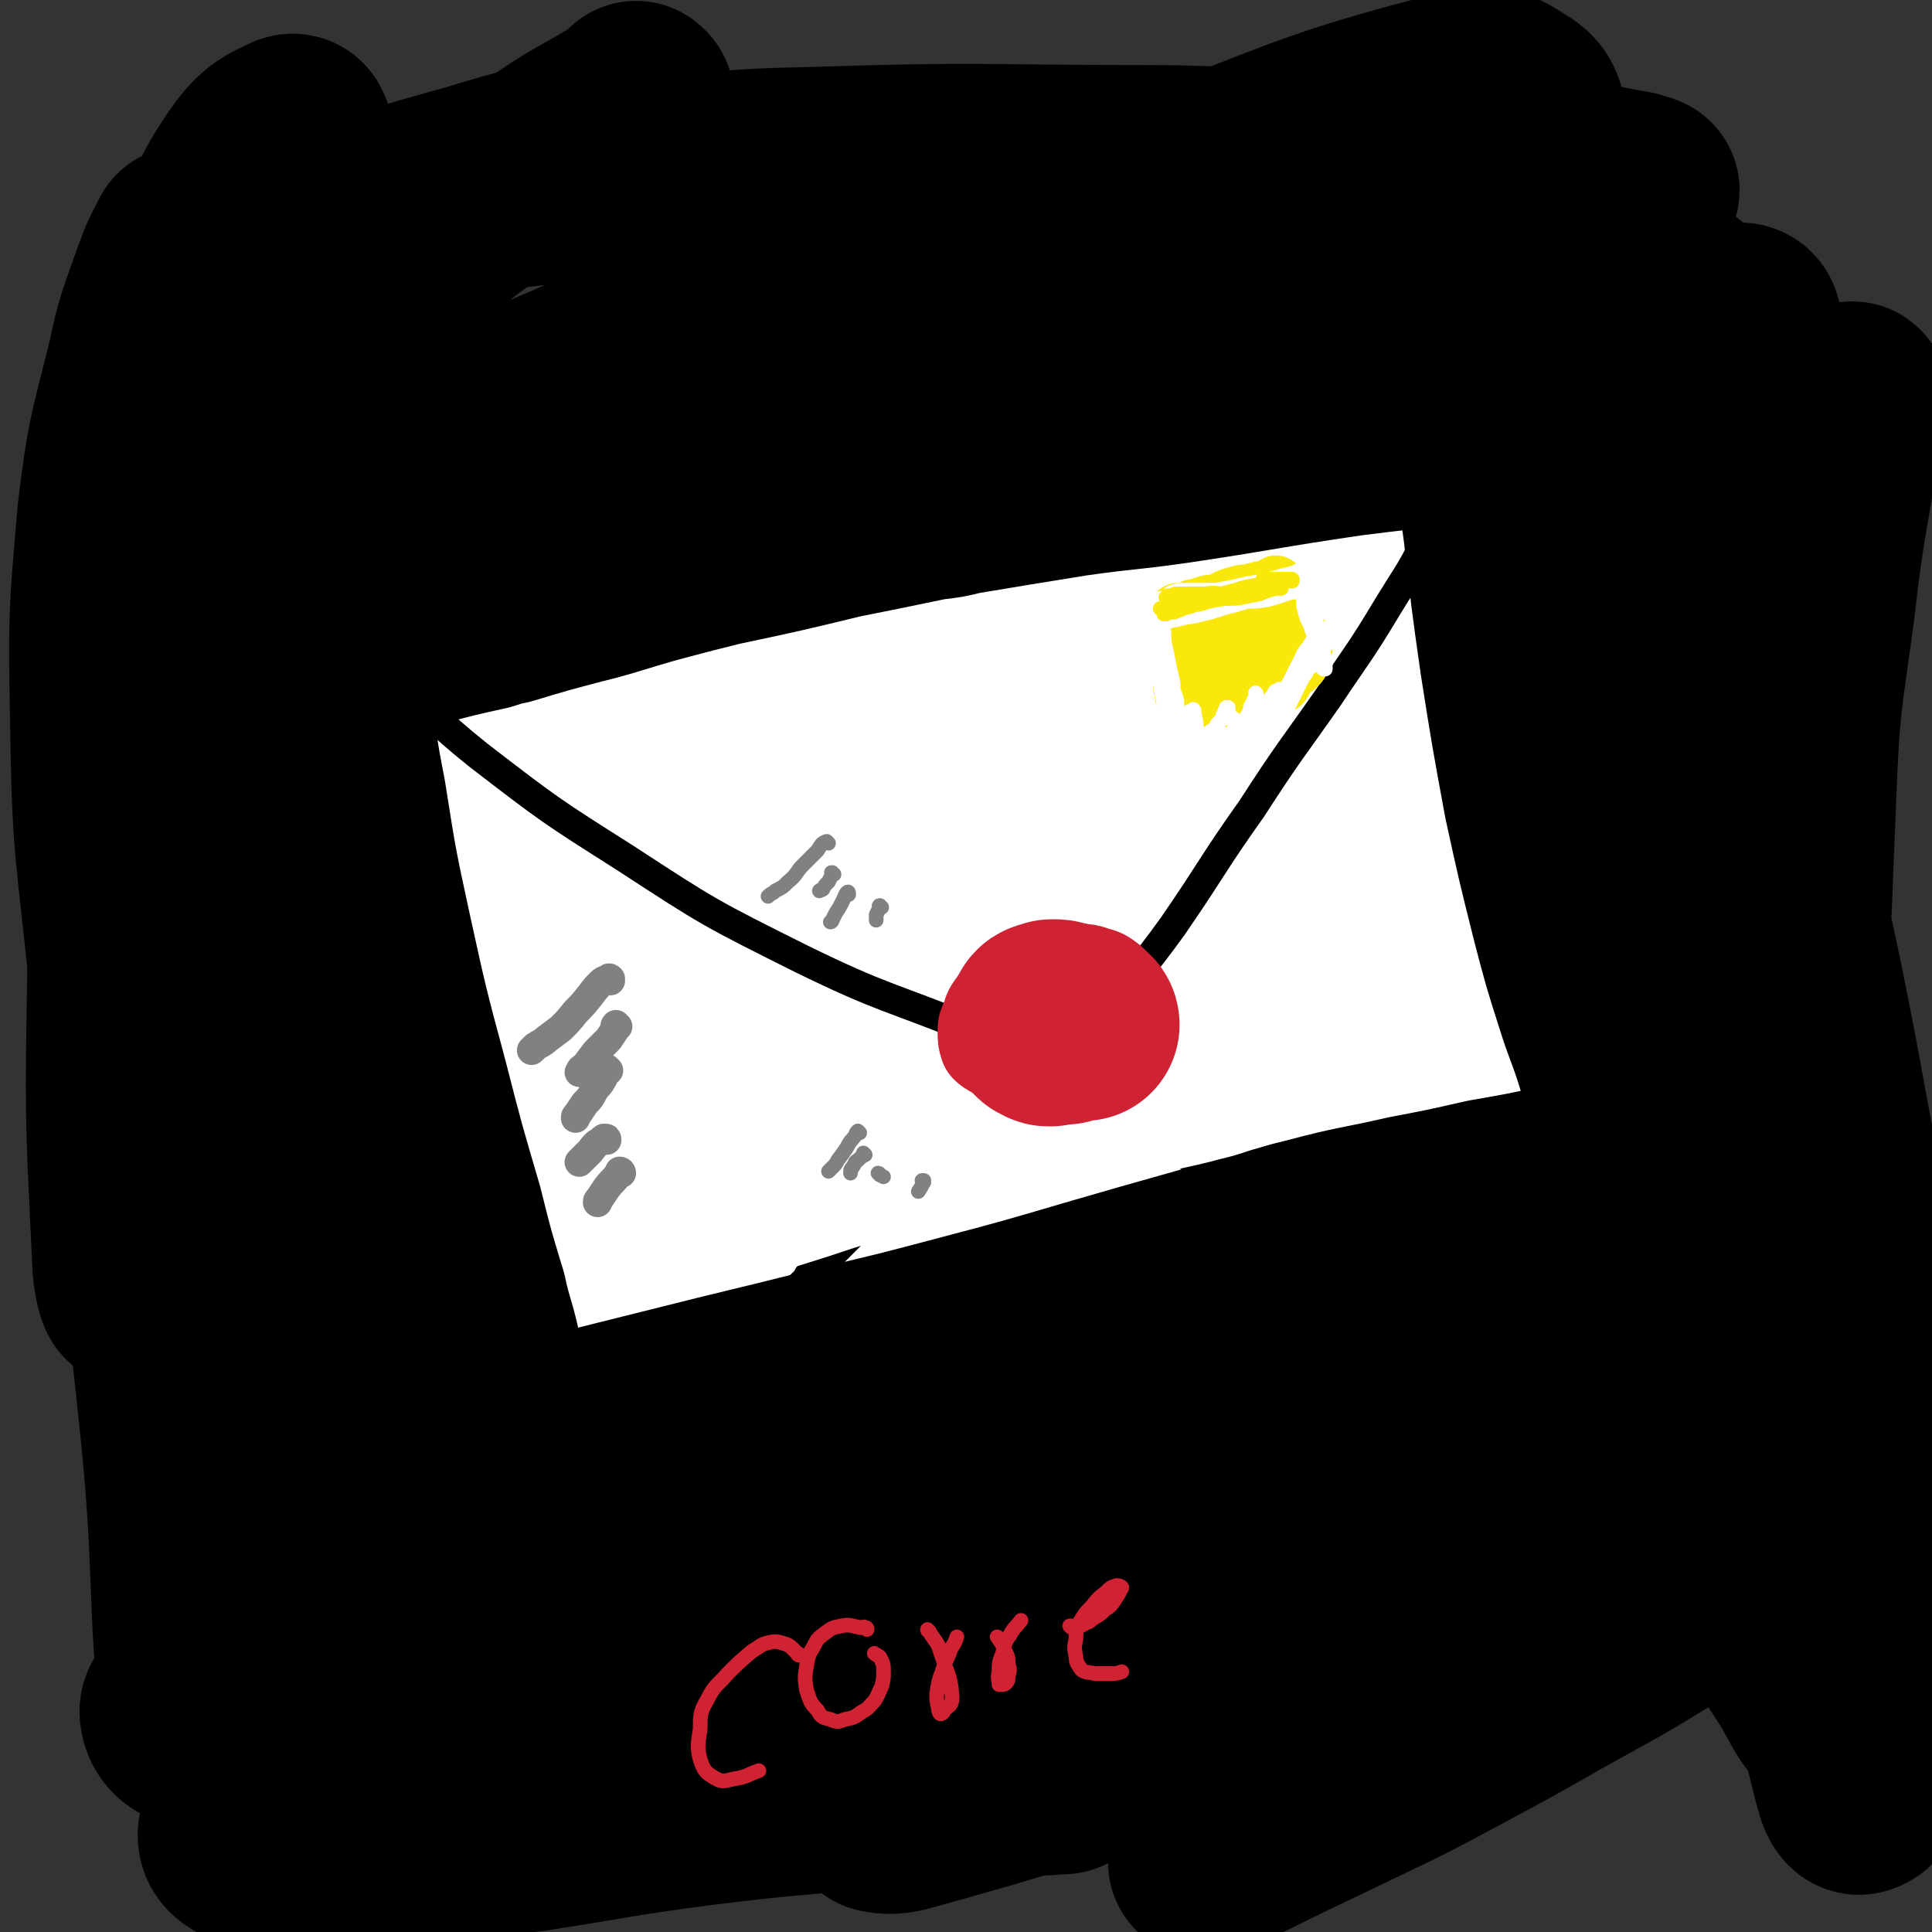 <svg viewBox='0 0 1054 1054' version='1.1' xmlns='http://www.w3.org/2000/svg' xmlns:xlink='http://www.w3.org/1999/xlink'><rect x="0" y="0" width="1054" height="1054" fill="#333333" stroke="none"/><g fill='none' stroke='rgb(0,0,0)' stroke-width='105' stroke-linecap='round' stroke-linejoin='round'><path d='M395,176c0,0 -1,-1 -1,-1 -14,4 -15,5 -29,10 -22,8 -22,8 -43,17 -25,11 -25,10 -49,23 -25,13 -25,13 -49,28 -26,15 -25,16 -50,32 -23,15 -22,16 -44,31 -13,9 -15,9 -25,17 -1,1 2,1 3,1 15,-6 16,-5 31,-12 26,-11 26,-11 52,-25 33,-17 33,-18 66,-36 35,-19 35,-20 71,-38 37,-19 37,-20 75,-37 34,-16 33,-17 68,-30 27,-10 27,-10 54,-17 17,-4 17,-4 34,-5 6,0 11,0 11,3 0,4 -5,6 -11,11 -18,13 -19,12 -38,24 -29,17 -30,17 -60,33 -38,21 -38,20 -76,41 -40,21 -41,21 -80,43 -36,20 -37,19 -71,42 -41,29 -45,30 -79,62 -3,2 1,7 5,7 14,1 16,-1 31,-5 13,-3 12,-4 25,-9 '/><path d='M633,163c0,-1 -2,-1 -1,-1 17,-8 18,-8 37,-16 '/><path d='M803,110c-1,0 -1,-1 -1,-1 -13,6 -12,8 -25,15 -33,17 -33,16 -67,33 -48,23 -48,23 -96,46 -58,28 -58,28 -115,57 -60,30 -60,30 -119,62 -56,31 -56,31 -112,63 -46,28 -46,28 -92,57 -29,18 -29,18 -57,37 -12,8 -12,9 -23,18 -4,3 -10,8 -7,7 13,-4 21,-9 41,-19 35,-18 35,-18 69,-38 44,-26 44,-27 88,-54 53,-31 52,-32 106,-62 57,-32 56,-34 115,-62 110,-53 110,-54 222,-101 39,-17 39,-17 80,-27 25,-5 45,-8 52,-3 4,3 -14,10 -29,18 -32,19 -32,18 -65,36 -48,26 -48,26 -97,51 -58,30 -58,29 -117,59 -16,8 -16,8 -32,17 -123,69 -124,67 -246,139 -50,29 -50,30 -97,64 -41,30 -43,30 -80,64 -3,3 -3,9 0,9 22,-4 27,-7 51,-18 38,-16 38,-18 75,-38 47,-27 46,-28 93,-56 54,-34 53,-36 108,-68 120,-71 120,-73 243,-139 53,-28 52,-30 108,-51 74,-26 99,-31 150,-42 11,-2 -12,9 -26,17 -84,47 -85,45 -169,92 -62,35 -62,34 -122,71 -131,80 -131,80 -260,162 -55,36 -56,34 -108,73 -55,42 -78,62 -105,90 -7,8 19,-7 36,-17 34,-18 34,-19 66,-40 44,-28 43,-29 87,-59 52,-35 51,-36 104,-71 57,-37 57,-37 115,-73 57,-34 57,-34 114,-66 53,-30 52,-30 106,-56 43,-21 43,-22 87,-38 29,-11 30,-10 60,-18 10,-2 19,-5 21,-2 2,2 -6,6 -13,11 -25,15 -26,15 -51,29 -40,22 -41,22 -81,45 -51,29 -51,28 -102,58 -57,33 -58,32 -113,67 -112,71 -112,71 -222,145 -45,29 -45,30 -88,61 -51,38 -51,38 -101,77 -3,3 -7,8 -5,7 10,-4 15,-8 28,-17 30,-19 30,-20 59,-40 42,-29 41,-29 83,-57 50,-33 50,-33 101,-65 56,-35 56,-35 113,-69 57,-34 57,-35 116,-66 96,-51 97,-51 195,-99 30,-14 30,-14 61,-25 9,-2 22,-4 18,-1 -9,8 -22,11 -45,22 -39,19 -39,18 -79,38 -51,25 -51,25 -101,51 -56,31 -56,31 -112,63 -57,32 -58,32 -113,66 -96,60 -96,61 -191,123 -9,6 -9,6 -18,13 -42,36 -46,36 -82,74 -4,3 -1,9 3,9 13,0 16,-3 31,-9 27,-12 27,-13 52,-28 34,-20 34,-21 68,-42 41,-27 41,-27 81,-54 47,-30 47,-30 94,-59 49,-30 48,-31 98,-58 77,-43 77,-43 156,-82 23,-11 23,-12 47,-18 9,-3 21,-5 19,-1 -5,7 -16,12 -32,23 -31,20 -31,20 -62,40 -42,27 -42,27 -83,55 -49,34 -49,34 -98,70 -51,37 -52,36 -103,75 -48,36 -47,36 -94,74 -69,54 -69,54 -136,109 -13,12 -26,21 -25,25 0,3 15,-3 28,-10 30,-15 30,-16 57,-34 38,-25 38,-26 75,-52 43,-31 43,-32 87,-62 48,-33 48,-33 97,-65 51,-33 51,-32 102,-65 48,-30 47,-31 95,-60 40,-24 40,-24 82,-47 29,-15 29,-15 59,-28 15,-6 16,-6 31,-10 2,0 3,2 2,3 -12,8 -14,8 -29,16 -30,16 -30,16 -60,32 -41,23 -42,22 -83,46 -49,28 -49,29 -98,58 -53,32 -54,31 -105,66 -98,64 -98,65 -193,133 -35,25 -36,24 -69,51 -27,23 -33,28 -52,48 -3,3 5,-2 9,-3 19,-9 20,-8 38,-18 29,-15 29,-15 56,-32 34,-19 34,-20 68,-40 38,-23 38,-24 77,-47 44,-24 44,-25 89,-47 46,-23 46,-23 93,-41 44,-17 44,-17 89,-28 62,-15 63,-13 126,-24 16,-2 25,-7 31,-2 4,2 -3,10 -11,16 -18,15 -20,13 -41,24 -28,15 -29,14 -57,28 -8,4 -8,3 -17,7 -33,16 -33,16 -67,32 -35,16 -35,16 -69,33 -33,16 -34,16 -66,33 -30,15 -30,15 -59,31 -25,14 -26,13 -50,28 -18,11 -17,11 -34,24 -10,7 -11,7 -18,15 -1,1 0,3 2,3 10,-2 11,-3 23,-7 21,-9 21,-10 42,-20 28,-14 28,-14 56,-28 32,-16 32,-16 64,-32 35,-17 34,-17 69,-34 33,-16 33,-16 68,-31 30,-13 30,-12 61,-24 24,-9 24,-10 48,-18 15,-5 15,-6 31,-8 6,-1 11,-2 13,1 1,2 -3,5 -7,9 -14,10 -14,10 -29,19 -23,14 -23,13 -47,26 -30,16 -31,16 -61,32 -34,18 -34,18 -67,36 -63,35 -64,34 -126,69 -21,12 -21,12 -40,25 -4,2 -8,7 -5,6 13,-2 18,-6 36,-12 25,-9 25,-9 49,-19 29,-11 29,-11 58,-21 30,-12 30,-12 60,-23 29,-10 29,-11 59,-19 25,-7 26,-8 52,-12 20,-3 21,-3 41,-2 14,1 15,1 27,6 5,3 8,5 8,11 0,8 -3,9 -9,17 -11,14 -12,13 -25,26 -18,16 -18,16 -36,31 -22,17 -22,17 -44,32 -23,15 -23,15 -46,29 -22,13 -22,13 -43,26 -16,10 -16,10 -32,19 -6,3 -10,5 -12,6 0,0 4,-1 7,-3 15,-7 15,-7 31,-15 23,-11 23,-11 46,-22 27,-13 27,-13 53,-27 28,-15 28,-15 56,-31 27,-15 28,-15 54,-31 19,-11 19,-10 37,-23 9,-6 9,-6 17,-14 8,-7 9,-6 15,-14 3,-4 5,-8 2,-9 -6,-4 -10,-3 -20,-1 -19,3 -19,5 -38,12 -23,8 -23,7 -47,16 -25,10 -25,11 -51,21 -28,10 -28,10 -56,20 -28,11 -28,11 -56,22 -28,11 -28,11 -57,22 -35,13 -34,14 -70,26 -42,13 -42,13 -85,25 -7,2 -10,2 -15,1 -1,0 1,-1 3,-3 11,-9 11,-10 23,-18 21,-15 21,-15 43,-28 27,-16 27,-15 55,-29 30,-16 31,-16 62,-31 30,-15 30,-15 61,-29 29,-14 29,-14 58,-27 25,-12 25,-14 51,-23 30,-11 31,-10 61,-17 2,-1 4,1 3,2 -6,5 -9,5 -18,11 -18,12 -17,13 -35,24 -25,15 -25,15 -49,29 -28,16 -29,16 -57,31 -28,14 -29,13 -56,28 -22,11 -22,11 -43,24 -10,6 -13,6 -20,15 -2,2 0,5 2,6 11,1 13,1 26,-1 20,-4 20,-5 40,-11 25,-9 25,-10 49,-20 27,-10 26,-11 53,-19 27,-9 27,-9 55,-16 23,-6 24,-6 48,-11 18,-3 18,-3 37,-5 8,-1 8,-1 16,-1 5,0 5,0 9,0 2,0 4,0 4,0 1,1 -1,1 -3,1 -6,0 -7,2 -12,-1 -6,-3 -7,-4 -11,-10 -6,-11 -6,-11 -8,-24 -6,-23 -6,-23 -7,-47 -3,-38 -2,-38 -3,-76 -2,-52 -1,-52 -3,-103 -2,-61 -1,-61 -4,-122 -2,-61 -4,-61 -6,-121 -4,-86 -8,-86 -7,-171 0,-17 -1,-21 7,-34 3,-5 12,-6 14,-1 6,12 2,17 2,34 -2,35 -4,35 -6,70 -4,51 -5,51 -7,102 -2,58 -3,58 -2,115 0,57 -1,57 3,114 7,89 7,90 20,179 5,34 4,35 17,67 15,37 17,37 39,71 9,16 9,19 23,30 9,6 15,9 23,5 7,-5 5,-11 7,-22 2,-17 2,-17 1,-34 -5,-74 -4,-75 -14,-149 -11,-78 -14,-78 -28,-156 -19,-103 -24,-102 -39,-206 -7,-50 -5,-51 -5,-102 0,-6 4,-12 6,-12 1,0 1,6 1,12 1,18 1,18 1,36 1,26 0,26 1,52 0,11 1,11 2,22 4,54 2,54 7,108 6,62 6,62 15,124 8,58 10,58 18,115 12,82 13,82 22,164 2,25 4,25 1,49 -2,16 -5,28 -11,30 -4,2 -6,-11 -9,-22 -7,-28 -8,-28 -12,-57 -7,-47 -6,-47 -10,-94 -5,-61 -7,-61 -7,-122 -1,-125 0,-125 5,-251 2,-51 3,-51 10,-102 6,-53 8,-53 16,-105 1,-6 4,-12 2,-11 -2,2 -6,8 -9,17 -8,20 -9,20 -14,40 -12,38 -12,38 -21,77 -16,80 -14,81 -30,161 -12,62 -8,63 -25,124 -24,84 -28,83 -58,165 -10,27 -20,53 -21,54 -1,1 11,-24 18,-50 8,-28 6,-29 12,-59 '/><path d='M944,258c0,-1 -1,-1 -1,-1 0,0 0,0 0,0 2,-18 1,-19 4,-37 2,-15 4,-15 5,-31 0,-7 2,-14 -2,-15 -5,-1 -10,4 -18,12 -17,18 -17,19 -32,40 -25,35 -26,34 -48,71 -28,48 -28,48 -52,98 -25,54 -26,54 -45,110 -23,71 -22,73 -37,145 -2,10 -3,22 3,21 12,-3 20,-11 34,-28 20,-24 18,-27 33,-55 21,-40 21,-40 39,-82 22,-48 20,-48 40,-97 17,-46 17,-46 35,-92 13,-34 13,-34 26,-69 8,-20 10,-26 15,-41 0,-2 -2,3 -4,6 -2,3 -2,3 -5,5 -14,15 -15,15 -30,31 -24,27 -25,26 -47,55 -21,27 -20,28 -39,57 -7,10 -7,10 -14,21 -26,44 -26,44 -53,87 -16,27 -15,27 -31,54 -4,6 -3,7 -9,13 -16,15 -23,27 -35,29 -5,1 -2,-12 0,-23 5,-28 6,-28 13,-55 13,-42 13,-42 27,-84 18,-52 18,-52 38,-104 20,-51 21,-51 41,-101 17,-43 18,-42 33,-85 4,-10 5,-10 7,-21 1,-11 3,-12 1,-22 -2,-9 -2,-13 -9,-17 -11,-7 -15,-10 -29,-6 -86,22 -86,27 -171,58 -54,21 -52,25 -106,46 -93,37 -94,37 -189,70 -30,11 -30,10 -61,19 -11,2 -18,3 -23,3 -2,0 5,-2 10,-3 24,-6 24,-6 48,-12 42,-11 42,-11 84,-22 54,-13 54,-14 107,-27 59,-14 59,-16 119,-28 100,-20 100,-19 201,-37 28,-5 28,-3 57,-7 11,-1 15,-1 22,-3 2,0 -2,-1 -5,-2 -18,-3 -18,-4 -36,-6 -35,-4 -35,-4 -70,-5 -51,-2 -51,-1 -102,-2 -29,0 -29,-1 -57,-1 -91,0 -91,-2 -181,1 -53,1 -53,3 -105,9 -68,7 -68,8 -136,17 -12,2 -25,7 -24,6 1,-1 14,-4 29,-9 24,-7 24,-7 49,-14 20,-6 20,-6 39,-11 '/><path d='M348,54c0,0 -1,0 -1,-1 0,0 1,1 1,1 -28,18 -30,16 -56,35 -38,28 -40,26 -74,58 -31,30 -32,30 -56,66 -25,37 -25,38 -42,80 -10,26 -8,28 -13,56 -7,36 -7,36 -10,73 -3,33 -4,33 -2,65 0,17 -2,21 5,33 4,6 9,4 15,3 3,-1 3,-2 4,-6 7,-19 8,-19 12,-40 6,-25 4,-25 7,-50 1,-10 1,-10 2,-20 3,-43 3,-43 6,-87 2,-44 2,-44 5,-89 3,-38 3,-38 6,-75 3,-34 4,-34 6,-67 0,-5 1,-5 0,-11 -1,-3 -1,-8 -4,-7 -11,5 -15,7 -24,20 -14,21 -13,23 -21,49 -9,28 -7,28 -12,58 -9,51 -10,51 -16,104 -8,64 -8,64 -13,129 -5,60 -5,61 -6,121 -1,68 0,68 3,135 0,9 3,21 4,17 4,-8 6,-20 7,-41 2,-26 0,-26 0,-52 '/><path d='M75,241c0,0 -1,0 -1,-1 1,-3 2,-3 3,-6 6,-21 6,-21 11,-43 6,-29 6,-30 13,-59 0,0 0,0 0,0 -5,10 -5,9 -9,20 -8,23 -9,23 -14,47 -10,40 -11,40 -16,81 -5,57 -5,57 -4,115 1,68 3,68 10,136 12,128 16,128 29,256 7,73 3,87 10,146 1,7 5,-7 6,-15 5,-34 3,-35 5,-69 4,-52 2,-52 7,-104 6,-54 5,-54 16,-107 8,-43 8,-43 22,-85 9,-26 10,-26 22,-51 5,-9 6,-9 12,-17 '/><path d='M200,496c0,0 -1,-2 -1,-1 -5,14 -5,15 -10,31 -9,37 -11,37 -17,74 -10,58 -10,59 -16,118 -6,67 -5,67 -8,135 -3,53 -2,53 -3,107 0,23 -3,24 -1,47 1,5 2,8 6,7 12,-3 14,-5 25,-15 21,-18 20,-20 39,-42 25,-27 24,-28 48,-56 13,-14 14,-14 27,-28 '/><path d='M386,774c0,0 0,-1 -1,-1 -3,2 -3,3 -7,5 -26,14 -25,15 -52,28 -39,21 -39,21 -79,41 -25,12 -25,12 -50,24 -8,4 -8,4 -16,9 -27,14 -27,14 -54,30 -11,6 -11,6 -21,15 -6,4 -11,5 -10,10 1,6 5,9 13,11 21,4 23,3 46,1 34,-3 34,-4 67,-12 40,-9 40,-10 79,-22 39,-12 39,-12 78,-25 34,-11 35,-10 69,-22 26,-8 26,-8 51,-18 11,-4 14,-6 22,-10 1,0 -1,1 -3,2 -16,7 -17,6 -33,14 -28,13 -27,14 -55,28 -35,17 -34,18 -70,32 -39,16 -39,14 -79,26 -37,11 -38,9 -75,21 -27,8 -28,7 -54,19 -12,5 -14,5 -21,13 -4,5 -5,11 0,14 10,7 14,6 29,7 28,2 28,1 56,-1 38,-4 38,-7 76,-12 45,-7 45,-8 91,-14 49,-6 49,-5 99,-10 49,-4 49,-4 98,-7 '/></g>
<g fill='none' stroke='rgb(255,255,255)' stroke-width='105' stroke-linecap='round' stroke-linejoin='round'><path d='M245,387c0,0 -1,-1 -1,-1 9,-4 10,-4 20,-7 22,-5 22,-5 44,-10 28,-6 28,-6 56,-11 31,-6 31,-7 63,-12 32,-6 32,-6 65,-10 32,-4 32,-3 64,-8 29,-4 30,-3 58,-8 26,-5 26,-6 51,-13 19,-5 19,-6 39,-11 14,-3 14,-3 28,-5 5,-1 5,0 10,-1 '/><path d='M258,413c0,0 -1,-1 -1,-1 -1,-1 0,-1 -1,-2 0,-1 0,-1 -1,-2 0,0 0,0 0,-1 0,0 0,0 -1,-1 0,0 0,0 0,0 0,3 0,3 0,6 2,10 2,10 4,19 3,17 4,17 8,33 6,23 6,23 13,46 7,24 7,24 14,49 7,22 7,22 14,44 5,16 5,16 10,33 4,13 4,13 9,25 6,16 5,17 13,32 1,3 2,4 4,5 2,0 3,-1 4,-3 3,-7 3,-7 3,-15 2,-12 1,-12 1,-25 0,-18 0,-18 0,-36 -1,-21 -2,-21 -3,-42 -1,-22 -1,-22 -1,-44 0,-19 1,-19 2,-39 1,-13 2,-13 3,-26 1,-9 1,-9 1,-17 0,-6 0,-6 0,-12 0,-3 -1,-3 -1,-6 0,-3 0,-3 1,-5 0,0 1,-1 1,-1 3,4 3,5 4,10 5,16 5,16 9,32 2,6 1,6 3,11 5,20 5,20 10,40 2,7 2,7 4,14 7,26 8,26 15,52 6,20 6,20 10,40 3,10 2,10 4,20 0,2 0,2 1,3 0,0 0,0 0,0 -2,-5 -2,-5 -3,-10 -3,-14 -2,-14 -4,-28 -2,-16 -2,-16 -3,-32 0,-6 0,-6 -1,-13 -3,-27 -3,-27 -6,-54 -3,-27 -4,-27 -5,-54 -2,-21 -3,-21 -1,-42 1,-13 1,-14 6,-25 2,-3 5,-4 7,-3 4,3 4,6 6,12 5,14 4,14 8,28 7,22 7,22 13,43 7,28 6,28 13,55 7,24 7,24 14,48 5,16 5,16 11,32 3,8 4,12 8,14 2,2 4,-2 4,-6 3,-11 2,-11 2,-23 0,-19 0,-19 -1,-38 0,-24 -1,-24 -1,-48 -1,-25 -1,-26 -1,-51 1,-19 1,-19 4,-38 1,-10 1,-11 5,-20 2,-2 4,-4 6,-2 6,6 7,8 11,18 8,21 7,22 12,44 8,29 7,29 14,58 6,28 5,29 11,57 4,20 4,21 9,41 2,10 2,11 6,19 1,1 2,1 2,0 2,-9 1,-10 1,-19 0,-20 0,-20 -1,-39 -2,-26 -3,-26 -6,-52 -3,-28 -4,-28 -5,-55 -2,-22 -3,-23 -2,-44 1,-13 1,-13 5,-25 1,-4 2,-5 5,-7 1,-1 2,0 3,1 3,5 3,6 5,12 4,17 3,17 6,34 4,24 4,24 9,48 5,24 5,24 11,48 5,19 5,19 11,38 4,10 3,11 9,19 2,4 3,5 6,5 3,-1 3,-3 4,-7 3,-10 3,-11 4,-21 2,-20 2,-20 2,-40 1,-27 1,-27 1,-53 0,-26 -1,-26 -1,-51 0,-20 -1,-20 0,-40 1,-13 1,-13 4,-26 1,-5 1,-8 4,-10 1,-1 2,2 3,5 3,9 2,9 3,18 2,17 2,17 3,34 1,21 1,21 3,42 3,23 3,23 7,45 4,21 4,21 10,41 4,13 4,13 10,26 3,6 3,7 8,11 1,2 3,1 4,-1 2,-2 1,-3 2,-6 0,-2 0,-2 0,-4 0,-8 1,-8 1,-16 0,-3 0,-3 0,-7 0,-19 0,-19 0,-38 -1,-24 -1,-24 -1,-48 0,-24 0,-24 0,-48 0,-15 0,-15 0,-29 0,-4 0,-4 0,-8 0,-11 -1,-11 0,-21 0,-3 1,-4 2,-5 0,0 1,1 1,3 3,11 3,11 5,23 4,23 3,23 8,47 6,29 6,29 14,59 7,26 7,26 14,52 5,16 5,17 10,33 4,11 5,14 9,22 0,1 1,-2 1,-3 0,-10 0,-10 0,-19 -1,-19 -1,-19 -3,-38 -2,-24 -2,-24 -4,-48 -2,-26 -2,-26 -4,-52 -2,-22 -2,-22 -3,-44 -1,-15 -1,-15 -1,-31 0,-8 0,-8 0,-17 0,-4 1,-4 1,-9 1,-4 1,-4 2,-9 1,-4 1,-4 2,-9 1,-4 1,-4 2,-9 0,-3 0,-3 1,-7 0,-1 -1,-1 0,-1 0,0 0,0 0,0 1,4 1,4 2,8 3,10 2,10 4,20 2,13 2,13 5,27 2,14 3,14 6,28 4,20 4,20 9,39 6,26 6,26 13,52 5,22 5,22 11,43 4,15 4,15 9,30 3,7 3,8 6,15 1,1 1,1 2,2 '/><path d='M349,722c0,-1 0,-1 -1,-1 -2,0 -2,0 -5,1 -3,1 -5,1 -6,2 0,0 2,1 4,0 8,0 8,0 16,-1 15,-3 14,-4 29,-8 19,-6 19,-6 38,-12 22,-7 22,-7 44,-15 23,-8 23,-9 46,-17 24,-9 23,-10 48,-18 24,-8 24,-8 50,-15 24,-6 24,-5 49,-12 22,-6 22,-6 44,-13 19,-5 18,-6 37,-11 15,-5 15,-4 29,-9 11,-3 11,-3 22,-6 7,-2 7,-3 13,-5 3,0 3,0 5,-1 1,0 1,0 1,0 0,0 0,0 0,0 -1,0 -1,0 -1,0 -1,0 -1,0 -2,0 -1,0 -1,0 -1,0 0,0 0,0 0,0 0,0 0,0 1,0 1,0 1,0 2,-1 1,0 1,0 2,-1 1,0 1,0 1,0 1,0 1,0 1,0 1,-1 1,-1 1,0 1,0 1,0 1,0 0,0 0,0 0,0 0,0 0,0 1,0 0,0 0,0 0,0 0,0 0,0 1,0 1,0 1,0 1,0 1,-1 1,-1 2,-1 1,-1 1,-1 2,-1 1,0 1,-1 2,-1 0,0 0,0 1,0 1,0 1,0 2,0 1,0 1,0 2,0 1,0 1,0 1,0 1,0 1,0 1,0 0,0 0,0 0,0 1,0 1,1 1,1 0,0 0,0 1,0 '/></g>
<g fill='none' stroke='rgb(0,0,0)' stroke-width='105' stroke-linecap='round' stroke-linejoin='round'><path d='M108,372c0,-1 -1,-1 -1,-1 1,-1 1,-2 2,-2 4,-3 4,-3 9,-6 8,-4 8,-3 17,-7 12,-6 12,-6 25,-11 17,-7 17,-7 34,-14 23,-9 22,-9 45,-18 29,-10 29,-10 59,-21 33,-12 33,-12 67,-23 35,-12 35,-11 69,-22 32,-10 32,-10 63,-19 30,-8 30,-9 61,-16 27,-7 27,-6 55,-12 22,-4 22,-4 45,-8 17,-3 17,-3 35,-6 14,-3 14,-4 28,-7 9,-2 9,-1 18,-4 5,-1 5,-1 11,-2 2,-1 2,-1 5,-2 1,-1 0,-1 1,-1 0,0 0,0 0,0 0,0 0,-1 -1,-1 0,0 1,1 1,1 0,0 0,0 0,0 0,0 0,0 1,0 1,-1 1,-1 3,-2 2,0 2,0 4,-1 1,0 1,0 3,-1 3,0 3,0 5,0 2,0 2,0 3,0 1,0 1,0 2,0 1,0 1,0 1,0 0,0 0,0 0,0 0,0 0,0 0,0 0,0 0,-1 0,-1 -1,0 -1,1 -2,2 -1,0 -1,0 -1,0 '/><path d='M171,355c0,0 -1,-1 -1,-1 1,0 1,1 2,0 5,0 5,0 10,-1 10,-1 9,-1 18,-3 14,-3 14,-3 28,-6 19,-5 19,-5 37,-9 6,-2 6,-2 11,-3 20,-6 20,-6 39,-11 8,-2 8,-2 15,-4 23,-7 23,-7 46,-13 8,-2 8,-2 16,-4 33,-7 33,-7 66,-15 25,-5 25,-5 49,-10 9,-1 9,-1 17,-3 30,-5 30,-5 61,-10 28,-4 28,-3 56,-7 47,-7 47,-8 95,-15 16,-2 16,-2 33,-4 12,-2 12,-2 23,-3 7,-1 7,-1 14,-3 4,0 4,0 8,-1 0,0 0,0 1,0 1,0 1,0 1,0 0,0 0,0 0,0 -1,0 -1,0 -1,0 -1,0 -1,0 -1,0 -1,0 -1,0 -2,0 -1,0 -1,0 -2,0 -2,0 -2,0 -3,0 0,0 0,0 0,0 '/><path d='M145,323c0,0 -1,-2 -1,-1 0,0 0,1 0,2 -1,9 -2,9 -2,17 -1,17 -1,17 0,35 3,24 3,24 8,49 6,31 6,31 13,62 8,34 8,34 15,68 7,34 7,34 13,69 6,28 6,29 12,57 5,24 5,24 10,48 5,19 5,19 11,38 4,14 4,14 9,27 3,8 3,8 6,15 2,4 1,4 3,8 0,1 0,1 1,2 1,1 1,1 1,2 1,1 1,1 1,3 1,0 1,0 1,0 0,0 0,0 0,0 -1,-2 0,-2 -1,-5 -1,-8 -1,-8 -3,-16 -2,-9 -1,-9 -3,-19 '/><path d='M189,339c0,0 -1,-1 -1,-1 -1,1 -2,1 -2,3 -1,6 -1,6 -2,12 0,15 -1,15 0,29 2,26 2,27 7,53 6,38 6,38 14,75 9,41 9,41 20,82 9,35 9,35 19,69 6,24 6,24 13,47 3,14 4,14 7,27 2,10 2,10 3,20 2,8 1,8 2,17 1,6 1,6 3,13 1,4 0,4 2,8 0,1 0,1 1,1 1,1 1,0 2,0 1,1 2,0 3,0 2,1 2,1 4,2 1,0 1,1 2,1 2,1 2,1 3,1 1,0 1,0 1,0 '/><path d='M804,194c-1,0 -1,0 -1,-1 -1,0 0,0 0,-1 0,-1 -1,-3 -1,-2 1,3 2,5 3,11 3,16 3,16 6,33 4,27 3,27 7,55 4,35 4,36 9,71 6,38 6,38 13,76 7,32 7,32 15,64 6,23 6,23 13,45 5,16 6,16 11,32 4,14 5,14 9,29 3,14 3,14 6,29 2,11 1,11 3,21 1,7 1,7 2,13 0,2 0,2 0,4 0,1 0,1 0,1 0,0 1,0 1,0 0,0 0,0 1,0 0,0 0,0 1,0 0,0 0,0 0,-1 0,-1 0,-1 0,-2 '/><path d='M219,793c-1,0 -1,-1 -1,-1 0,0 0,0 0,1 6,0 7,0 13,0 11,0 12,1 23,-1 18,-2 18,-3 36,-7 24,-6 23,-6 47,-12 28,-7 28,-7 56,-14 33,-8 33,-8 65,-16 34,-8 34,-8 68,-17 34,-9 34,-9 68,-19 31,-9 31,-9 63,-18 29,-8 29,-9 58,-16 26,-7 27,-6 53,-12 21,-4 21,-4 43,-9 23,-4 23,-4 45,-9 6,-1 6,-1 11,-2 2,-1 2,-1 3,-2 1,0 1,0 1,0 0,0 0,0 0,0 0,0 0,0 0,0 0,0 0,0 0,0 0,0 0,0 0,0 2,-1 2,-1 4,-2 3,-1 2,-1 5,-2 3,-2 3,-2 6,-2 3,-1 3,-1 5,-1 1,0 1,0 3,0 1,0 1,0 2,1 1,0 1,0 2,1 1,1 1,1 1,1 1,1 1,1 1,1 0,0 -1,0 -1,0 '/></g>
<g fill='none' stroke='rgb(0,0,0)' stroke-width='16' stroke-linecap='round' stroke-linejoin='round'><path d='M188,344c0,0 0,0 -1,-1 -1,0 -1,0 -1,-1 -2,-1 -4,-4 -3,-3 2,2 4,4 8,8 11,11 11,11 23,22 23,21 22,23 47,43 39,30 39,30 80,56 46,30 46,30 96,55 45,22 47,20 94,39 21,9 21,8 43,16 '/><path d='M785,258c0,0 -1,-1 -1,-1 1,-1 2,-1 3,-1 1,-1 2,-1 2,-1 1,1 1,2 1,4 0,6 -1,7 -3,13 -4,12 -3,12 -9,23 -9,18 -10,18 -21,36 -15,25 -16,25 -32,49 -21,30 -22,30 -42,61 -22,31 -21,32 -43,64 -18,25 -19,24 -39,48 -14,17 -14,17 -30,33 -8,8 -8,7 -16,15 '/><path d='M574,575c-1,0 -1,-1 -1,-1 -1,0 0,1 0,1 -2,2 -2,2 -4,3 -2,2 -3,2 -5,4 -4,3 -4,3 -8,6 -6,5 -6,5 -12,10 -10,9 -10,9 -19,17 -13,11 -13,11 -26,23 -14,13 -14,13 -27,27 -15,14 -14,14 -28,29 -13,13 -13,13 -26,25 -10,9 -10,9 -20,17 -6,5 -6,5 -12,10 -2,1 -2,1 -4,3 '/><path d='M554,585c0,0 -1,0 -1,-1 0,0 0,1 0,1 1,0 1,-1 3,0 5,1 5,0 11,2 10,3 10,4 19,8 14,6 14,5 28,12 16,7 16,7 32,15 17,9 18,9 34,18 17,10 17,11 34,21 4,2 4,2 8,5 '/><path d='M583,583c0,0 0,-1 -1,-1 0,0 1,0 0,0 0,0 0,-1 -1,-1 -1,0 -1,-1 -3,0 -3,1 -3,1 -5,3 -5,3 -4,3 -9,7 -5,4 -5,4 -10,8 -7,6 -7,6 -13,11 -9,8 -9,8 -18,15 -10,8 -11,8 -21,16 -10,8 -10,8 -20,17 -9,8 -9,8 -18,16 -7,7 -7,7 -13,13 -4,4 -4,4 -8,8 -1,0 -1,1 -2,1 0,0 0,0 1,0 2,-3 2,-3 4,-6 5,-5 5,-5 10,-11 7,-7 8,-6 15,-13 9,-8 9,-9 18,-17 10,-8 10,-8 20,-16 9,-8 9,-8 18,-15 8,-7 7,-7 15,-14 7,-4 7,-4 13,-9 5,-3 5,-3 10,-6 2,-1 2,-1 4,-2 1,-1 1,-1 2,-2 0,0 0,0 0,0 0,0 0,0 0,0 0,0 0,0 0,0 0,0 0,0 -1,1 0,0 0,0 0,0 3,0 3,0 5,0 4,1 5,1 9,3 7,3 7,4 13,8 9,6 9,6 18,12 10,7 10,7 20,13 8,6 8,6 17,11 7,4 8,3 15,7 6,3 6,2 12,5 4,3 4,3 8,5 2,2 3,2 4,4 2,1 1,2 2,3 0,1 0,1 0,1 '/></g>
<g fill='none' stroke='rgb(255,255,255)' stroke-width='16' stroke-linecap='round' stroke-linejoin='round'><path d='M461,634c0,0 -1,-1 -1,-1 0,0 1,0 1,0 3,-1 3,-2 7,-3 3,-1 3,-1 7,-2 3,0 3,0 6,-1 2,-1 2,-1 5,-1 3,-2 3,-2 7,-3 3,-1 3,-1 6,-2 4,-1 4,-1 7,-2 3,-1 3,-1 6,-2 3,0 3,0 5,-1 2,-1 2,-1 3,-1 1,-1 1,-1 1,-1 0,0 1,0 1,0 -1,0 -1,0 -1,0 -3,1 -3,2 -6,3 -5,1 -5,1 -9,2 -6,1 -6,1 -13,2 -6,0 -6,0 -13,1 -5,1 -5,1 -10,2 -3,0 -3,0 -5,1 -1,0 -1,1 -1,1 2,0 2,1 5,1 5,0 5,0 10,-1 9,-1 8,-2 17,-5 9,-2 9,-2 19,-5 9,-3 9,-3 18,-5 7,-2 7,-2 14,-4 4,-2 4,-2 8,-3 1,-1 1,-1 2,-2 0,0 0,0 0,0 -3,0 -3,0 -6,0 -5,1 -5,2 -10,3 -7,1 -7,0 -14,1 -8,1 -8,1 -15,2 -5,1 -5,1 -9,2 -2,1 -2,1 -4,2 0,0 0,0 0,0 4,0 4,1 8,0 8,-1 8,-1 15,-3 8,-2 8,-2 16,-4 8,-2 8,-2 16,-4 6,-1 6,-1 13,-2 4,-1 4,-1 8,-1 2,-1 2,-1 3,-1 1,0 1,0 1,0 -2,0 -2,0 -5,0 -3,0 -3,0 -7,1 -5,0 -5,0 -11,1 -5,0 -5,0 -11,1 -5,1 -5,2 -11,3 -4,1 -4,1 -7,2 -2,0 -3,1 -3,1 0,0 1,0 2,0 4,1 4,1 8,1 6,-1 6,-2 13,-3 2,0 2,0 4,-1 7,-1 7,-1 14,-3 2,0 2,0 4,0 10,-2 10,-2 19,-4 9,-2 9,-2 18,-5 6,-2 6,-2 12,-3 3,-1 3,-1 5,-2 0,0 0,0 0,0 1,0 1,-1 1,-1 -2,0 -2,0 -5,1 -5,1 -5,1 -10,2 -8,2 -8,3 -16,4 -10,2 -10,2 -20,4 -11,2 -11,2 -21,4 -9,1 -9,2 -18,3 -6,1 -6,1 -12,2 -3,0 -3,0 -6,0 0,0 -1,0 -1,0 2,-1 3,-1 6,-2 7,-3 7,-3 14,-5 8,-2 8,-2 17,-4 9,-1 10,-1 19,-2 7,-2 7,-2 15,-3 5,-1 5,-1 10,-2 3,0 3,0 6,-1 1,0 1,0 2,-1 0,0 0,0 -1,0 -3,0 -3,0 -6,0 -3,1 -3,1 -7,2 -8,1 -8,1 -16,1 -6,1 -6,1 -13,2 -6,0 -6,0 -12,0 -4,0 -4,0 -9,0 -3,0 -3,0 -6,0 -2,0 -2,0 -5,0 -1,-1 -1,-1 -1,-1 -1,0 -1,0 -1,0 2,0 2,0 3,1 3,0 3,0 6,0 4,1 4,1 7,1 5,1 5,1 9,1 4,1 4,1 8,2 4,0 4,0 7,1 1,0 1,0 2,0 0,0 0,0 0,0 -2,0 -2,1 -4,1 -3,0 -3,0 -6,0 -3,0 -4,0 -7,-1 -3,-1 -3,-1 -7,-2 -3,-1 -3,-1 -6,-3 -2,-1 -2,-1 -4,-2 -2,0 -2,0 -3,-1 0,0 0,0 -1,-1 0,0 0,0 0,0 0,0 0,0 0,0 2,0 2,0 4,0 3,1 3,1 6,1 4,1 4,2 8,3 4,1 5,1 9,1 5,1 5,0 9,0 4,0 4,0 7,-1 3,0 3,0 5,-1 3,0 3,0 5,-1 3,-1 3,0 5,-1 1,-1 1,-1 1,-2 2,-1 2,0 4,-2 0,0 0,0 0,-1 2,-1 2,-1 4,-2 1,0 1,-1 1,-1 2,-1 3,-1 4,-2 1,-1 1,-1 1,-2 1,0 1,0 1,0 0,0 0,0 0,0 -1,1 -1,1 -2,2 -3,1 -3,1 -6,2 -3,1 -3,1 -7,2 -4,1 -4,1 -7,2 -5,0 -5,0 -9,1 -4,0 -4,0 -8,0 -4,1 -4,1 -8,1 -4,0 -4,0 -8,0 -3,0 -3,0 -6,0 -3,0 -3,0 -6,0 -1,0 -1,0 -2,-1 -1,0 -1,0 -1,-1 -1,0 -1,0 -1,0 0,0 0,0 0,0 1,0 1,0 1,0 3,0 3,0 5,0 4,1 4,1 8,2 5,0 5,0 11,0 6,0 6,0 13,-1 7,0 7,-1 15,-2 8,-2 8,-2 16,-3 7,-1 7,-1 15,-1 5,0 5,0 11,0 1,0 2,0 2,1 0,1 0,2 -2,2 -5,3 -5,3 -10,5 -7,2 -7,2 -14,4 -10,3 -10,3 -20,5 -12,3 -12,3 -25,5 -13,4 -13,4 -27,7 -15,4 -15,3 -29,7 -15,3 -15,3 -29,7 -11,3 -11,3 -23,7 -6,1 -6,1 -12,3 -2,1 -3,1 -3,1 2,1 4,1 8,0 11,-2 10,-3 21,-6 17,-3 17,-3 34,-6 21,-4 21,-4 41,-7 21,-3 21,-3 41,-6 20,-4 20,-4 39,-8 15,-3 15,-3 30,-6 10,-3 10,-3 20,-6 5,-1 5,-1 10,-3 0,0 1,0 1,0 -4,1 -5,2 -9,3 -11,4 -11,5 -21,8 -15,5 -15,5 -30,9 -18,5 -18,4 -37,8 -19,4 -19,4 -39,7 -20,4 -20,4 -40,7 -18,4 -18,4 -36,7 -15,3 -15,3 -30,5 -10,2 -10,2 -19,4 -2,0 -5,1 -4,0 2,0 4,-1 9,-2 11,-3 11,-3 23,-6 4,-1 4,-1 8,-2 14,-3 14,-3 28,-5 6,-1 6,-1 11,-2 17,-2 17,-2 34,-5 6,-1 6,-1 12,-2 25,-4 25,-4 49,-9 23,-5 23,-5 47,-10 15,-3 15,-3 30,-6 5,-1 5,-1 9,-2 15,-3 15,-3 30,-5 9,-1 9,-1 18,-1 2,0 4,-1 4,0 -3,1 -5,2 -10,4 -12,4 -12,4 -24,8 -16,5 -16,4 -33,9 -21,5 -21,5 -41,10 -22,5 -22,5 -45,10 -22,4 -22,4 -45,10 -21,5 -21,5 -42,11 -18,5 -18,5 -36,11 -14,4 -14,4 -27,8 -7,2 -7,1 -14,3 0,1 0,1 0,1 9,-3 9,-3 18,-6 17,-6 17,-7 34,-12 23,-7 23,-6 47,-12 27,-7 27,-7 54,-13 27,-6 27,-6 55,-13 25,-6 25,-6 50,-11 19,-5 19,-5 39,-8 14,-3 14,-2 28,-5 6,-1 7,-1 12,-2 0,0 -1,0 -2,0 -8,4 -8,4 -17,7 -15,5 -15,5 -31,10 -20,6 -20,6 -41,12 -23,7 -23,7 -47,13 -25,6 -25,6 -51,11 -25,6 -25,5 -50,11 -23,6 -23,5 -45,11 -17,5 -17,5 -34,10 -11,4 -11,4 -23,9 -5,2 -7,3 -9,5 -1,0 1,0 3,0 10,-3 10,-3 19,-7 17,-5 17,-6 34,-11 23,-7 23,-7 45,-13 25,-7 25,-8 51,-14 25,-6 25,-6 50,-11 22,-6 22,-6 45,-11 18,-4 18,-4 36,-8 13,-2 13,-2 26,-5 6,0 8,0 13,-1 0,0 -1,0 -2,0 -8,3 -8,4 -15,6 -14,5 -14,5 -28,9 -17,5 -17,5 -35,9 -22,5 -22,5 -44,10 -23,5 -24,5 -47,11 -23,5 -23,5 -46,11 -20,5 -20,5 -40,11 -15,5 -15,5 -31,10 -10,3 -10,3 -21,6 -2,0 -5,1 -4,1 1,0 4,-1 8,-2 12,-4 12,-5 24,-9 17,-6 17,-6 35,-12 22,-6 22,-6 44,-12 24,-7 24,-7 48,-13 24,-6 24,-5 48,-11 22,-5 22,-5 44,-11 17,-4 17,-5 35,-9 11,-3 11,-3 22,-5 2,0 2,0 4,0 1,-1 4,-1 3,-1 -3,1 -5,2 -11,4 -12,4 -12,5 -24,8 -17,6 -17,6 -35,10 -20,5 -20,5 -40,9 -22,4 -22,4 -44,8 -22,3 -22,3 -43,7 -21,3 -21,3 -42,8 -18,4 -18,4 -35,10 -12,3 -12,4 -24,8 -5,1 -7,1 -11,3 0,0 1,0 2,0 8,-2 8,-3 16,-5 14,-6 14,-6 29,-11 9,-3 9,-3 18,-6 '/><path d='M706,596c0,-1 -1,-1 -1,-1 0,-1 1,0 1,0 -5,2 -6,2 -11,4 -10,4 -9,5 -19,8 -15,6 -15,6 -30,10 -22,6 -22,5 -43,10 -26,6 -26,5 -52,12 -25,6 -25,6 -51,13 -22,7 -22,7 -43,13 -13,4 -13,5 -26,9 -1,1 -1,1 -3,1 '/></g>
<g fill='none' stroke='rgb(207,34,51)' stroke-width='105' stroke-linecap='round' stroke-linejoin='round'><path d='M591,559c0,-1 -1,-1 -1,-1 -1,-1 -1,0 -1,0 -3,1 -3,1 -6,2 -2,1 -2,1 -3,1 -1,0 -1,0 -1,0 0,0 0,0 -1,0 0,0 0,0 0,0 0,0 1,0 1,0 1,0 1,0 1,0 1,0 1,0 1,0 0,0 0,0 0,-1 0,-1 0,-1 0,-2 0,-1 0,-1 -1,-1 -1,-1 -1,-2 -2,-2 -1,-1 -1,-1 -3,-1 -2,0 -2,0 -3,1 -2,0 -2,0 -3,2 0,0 0,0 0,1 -1,1 -1,1 0,2 0,1 1,1 1,1 1,0 1,1 2,1 1,0 1,0 1,0 1,0 1,-1 1,-1 1,0 0,0 0,-1 0,0 0,0 0,0 0,0 0,0 0,0 0,0 0,0 0,0 '/></g>
<g fill='none' stroke='rgb(250,232,11)' stroke-width='32' stroke-linecap='round' stroke-linejoin='round'><path d='M697,320c0,0 -1,-1 -1,-1 0,0 0,0 0,1 0,0 0,0 0,0 0,0 0,0 0,0 0,0 0,0 0,1 0,0 0,0 0,0 0,0 0,0 0,0 -2,0 -2,0 -3,0 -2,1 -2,1 -5,1 -2,1 -2,1 -4,1 -3,1 -3,1 -6,1 -4,1 -4,1 -7,2 -3,1 -3,2 -7,3 -3,1 -3,0 -6,1 -3,1 -3,1 -5,2 -2,0 -2,0 -4,1 -2,1 -2,1 -4,1 -1,0 -1,0 -1,0 -1,0 -1,0 -1,0 0,0 0,0 0,0 0,1 0,0 0,0 -1,0 0,0 0,0 0,0 0,0 0,0 0,1 0,1 0,1 0,0 0,0 0,1 0,1 0,1 0,2 0,0 0,0 0,1 0,2 0,2 0,4 0,2 0,2 1,5 1,3 1,3 3,6 0,0 0,0 0,1 1,2 1,2 2,4 0,1 0,1 0,1 1,2 1,2 2,4 1,2 1,2 2,4 1,1 1,1 2,2 0,1 0,1 1,2 0,1 0,1 0,2 0,0 0,0 0,1 0,0 0,0 0,0 0,0 0,0 0,0 0,0 0,0 0,0 1,-2 1,-2 1,-3 1,-3 1,-3 2,-5 0,-4 0,-4 1,-7 1,-4 1,-4 2,-8 0,-3 0,-3 1,-6 1,-3 1,-3 2,-6 1,-1 1,-1 2,-2 1,-1 1,-1 2,-2 0,0 0,0 0,0 0,0 0,0 0,0 0,2 0,2 0,4 0,3 0,3 1,6 0,5 0,5 0,10 1,4 1,4 1,9 0,4 0,4 0,8 0,1 0,2 1,3 0,1 0,1 1,1 1,0 1,0 2,0 '/><path d='M682,364c0,0 -1,0 -1,-1 1,-1 2,-1 2,-3 1,-4 1,-4 1,-8 1,-4 1,-4 1,-7 0,-3 0,-3 0,-6 0,-1 0,-1 0,-3 0,0 0,0 0,-1 0,0 0,0 0,0 1,0 1,0 1,1 1,2 1,3 2,5 1,5 1,5 1,9 1,5 1,5 1,10 1,2 1,2 2,5 0,2 0,2 0,3 0,0 1,0 1,0 '/><path d='M698,357c0,-1 -1,-1 -1,-1 0,-1 0,-1 0,-2 0,-3 0,-3 0,-7 0,-3 -1,-3 -1,-6 -1,-3 -1,-3 -1,-6 0,-2 0,-2 -1,-4 0,-2 0,-2 0,-3 -1,0 -1,0 -1,-1 0,0 0,0 0,0 0,0 0,0 0,0 2,0 2,-1 3,0 1,2 1,3 2,5 2,3 2,3 4,6 2,3 1,3 4,6 1,2 1,1 3,3 1,1 1,2 2,3 0,0 0,0 0,0 0,1 0,1 0,2 0,0 0,0 0,0 0,1 0,1 0,1 0,0 0,0 0,0 0,0 0,0 0,0 0,0 0,0 0,0 0,1 0,0 0,0 -1,0 0,0 0,1 -1,0 -1,0 -2,1 0,0 0,0 -1,1 -1,0 -1,0 -2,1 0,0 0,0 0,0 -1,0 -1,0 -1,0 0,0 0,0 -1,0 0,0 0,0 0,0 -1,0 -1,0 -3,0 -2,1 -2,1 -5,2 -3,1 -3,1 -6,3 -3,1 -3,1 -6,2 -3,1 -3,1 -6,2 -2,1 -2,1 -5,2 -1,1 -1,1 -2,1 -1,0 -1,0 -3,0 0,0 0,0 -1,0 -1,0 -1,0 -1,0 -1,1 -1,1 -1,1 0,0 0,0 0,0 0,0 0,0 0,0 0,0 0,0 0,0 0,0 0,0 0,0 1,0 1,0 3,0 1,0 1,0 3,-1 3,0 3,0 6,-1 4,0 4,0 8,-1 4,-1 4,-1 8,-2 4,-1 4,-1 7,-2 3,0 3,-1 5,-1 1,-1 2,0 3,-1 1,0 1,0 1,0 0,1 0,1 -1,1 -1,2 -1,2 -4,3 -2,1 -3,1 -6,2 -4,0 -4,1 -7,1 -5,1 -5,1 -9,2 -5,1 -5,1 -10,2 -5,1 -5,1 -10,1 -4,1 -4,1 -8,1 -1,1 -1,0 -3,1 0,0 0,0 0,0 0,0 0,0 1,0 2,-1 2,-1 5,-2 4,-1 4,-1 8,-2 5,-1 5,0 10,-1 5,0 5,0 9,-1 4,-1 4,0 9,-1 3,-1 3,-1 7,-2 1,0 2,0 3,-1 1,0 1,0 2,-1 0,0 0,0 0,0 0,0 0,0 0,0 -1,0 -1,0 -1,-1 0,0 0,0 0,0 0,-1 0,-1 0,-1 0,-1 0,-1 0,-2 -1,-1 -1,-1 -1,-2 0,-2 0,-2 0,-4 -1,-2 -1,-2 -1,-5 0,-2 0,-2 -1,-4 0,-3 0,-3 0,-5 0,-3 0,-3 0,-5 0,-1 0,-1 0,-1 0,-3 0,-3 1,-5 0,-1 0,-1 0,-2 0,0 0,0 0,0 0,-1 0,-1 0,-1 0,0 0,0 0,0 0,0 0,0 0,0 0,0 0,0 0,0 0,-1 0,0 0,0 0,0 0,0 0,0 0,0 0,0 0,0 0,-1 0,0 0,0 0,0 0,0 0,0 -1,1 -1,1 -2,1 -1,1 -2,1 -3,1 -2,1 -2,1 -3,1 -3,0 -3,0 -6,0 -2,0 -2,0 -5,0 -2,0 -2,0 -5,0 -2,0 -2,0 -4,0 -3,0 -3,0 -5,1 -2,0 -2,0 -5,1 -2,1 -2,1 -5,1 -2,0 -2,0 -4,1 -1,0 -1,0 -2,0 -1,0 -1,0 -1,0 -1,0 -1,0 -1,0 0,0 0,0 0,0 1,0 0,-1 0,-1 0,0 0,1 0,1 -1,1 -1,0 -2,1 -1,0 -1,0 -2,1 -1,0 -1,0 -2,0 0,0 0,0 -1,0 0,0 0,0 0,0 0,1 0,1 0,1 0,1 0,1 0,2 0,4 1,4 1,7 0,5 0,5 0,9 0,4 0,4 0,8 0,3 0,3 0,6 0,2 0,2 0,5 0,2 0,2 1,4 0,1 0,1 0,2 0,1 0,1 1,2 0,0 0,0 0,1 0,0 0,0 0,0 0,0 0,0 0,0 0,0 0,0 0,0 0,1 0,1 0,1 0,0 0,0 0,0 0,0 0,0 0,1 0,0 0,0 1,0 0,0 0,0 1,0 1,0 1,0 2,0 3,0 3,0 6,-1 4,-1 4,-1 8,-2 5,-2 5,-2 10,-4 4,-2 4,-2 9,-3 4,-2 4,-2 8,-3 2,0 2,0 5,-1 1,0 1,0 3,0 0,0 0,0 0,1 0,0 0,0 0,0 0,1 -1,1 -1,2 0,0 0,0 0,0 '/></g>
<g fill='none' stroke='rgb(255,255,255)' stroke-width='8' stroke-linecap='round' stroke-linejoin='round'><path d='M646,405c0,0 0,-1 -1,-1 0,0 1,0 1,0 0,0 0,0 -1,0 0,0 0,1 0,1 0,0 0,0 -1,0 0,1 0,1 0,0 0,0 -1,0 -1,0 0,-1 0,-1 0,-2 0,-1 0,-1 0,-3 1,-2 1,-2 2,-5 1,-2 2,-2 3,-3 0,-1 0,-1 0,-2 0,-1 0,0 1,-1 0,0 0,0 0,0 0,0 0,0 0,-1 0,0 0,0 0,0 0,1 0,1 1,1 0,0 0,0 0,1 0,0 0,0 0,0 0,1 0,1 0,2 -1,2 0,2 -1,4 0,1 -1,1 -1,2 -1,1 -1,0 -1,1 -1,2 -1,2 -2,4 0,0 0,0 0,0 -1,2 -1,2 -2,4 -1,1 -1,1 -1,1 0,0 0,0 0,0 0,0 -1,0 -1,0 0,-1 1,-1 2,-2 1,-2 0,-2 1,-4 1,-2 1,-2 2,-4 1,-2 1,-2 2,-4 1,-1 1,-1 1,-2 1,-1 0,-1 1,-1 0,-1 0,-1 1,-2 0,0 0,0 0,-1 0,0 0,0 0,0 0,0 0,0 0,0 1,0 0,-1 0,-1 0,2 1,3 1,5 1,3 0,3 1,6 0,2 0,2 1,4 0,2 0,2 1,4 0,1 0,1 1,1 0,0 0,0 0,1 0,0 0,0 0,0 0,0 0,0 0,0 1,-1 0,-1 0,-2 1,-1 1,-1 1,-2 1,-1 1,-1 1,-2 1,-1 1,-1 1,-1 0,-1 0,-1 1,-1 0,-1 0,-1 1,-1 0,0 0,0 1,-1 1,-1 1,-1 1,-1 1,-2 1,-2 2,-3 1,-1 1,-1 2,-2 0,-2 0,-2 1,-3 0,-1 0,-1 1,-2 0,0 0,0 0,-1 0,0 0,0 0,0 0,0 0,0 0,0 0,0 0,0 0,0 0,0 0,0 0,0 0,0 0,0 0,0 0,0 0,0 0,0 0,0 0,0 1,0 0,0 0,0 0,0 0,1 0,1 0,2 0,1 0,1 0,1 1,1 1,1 1,2 1,1 1,1 2,1 0,1 0,1 0,2 1,1 0,1 1,1 0,1 0,1 1,1 0,0 0,0 0,0 1,0 1,0 1,0 0,0 0,0 1,0 0,0 0,1 0,0 1,-1 1,-1 2,-2 1,-1 1,-1 1,-3 1,-1 1,-2 2,-3 0,-2 0,-2 1,-4 1,-1 1,-1 1,-2 0,0 0,0 0,0 1,-1 1,-1 1,-2 0,0 0,0 0,0 0,0 0,0 0,0 0,0 0,0 0,-1 0,0 0,0 0,0 0,0 0,0 0,0 1,0 0,-1 0,-1 0,0 0,1 0,1 0,0 0,0 0,0 0,1 0,1 0,3 0,1 0,1 0,2 0,1 1,1 1,2 0,1 0,1 1,2 0,0 0,0 0,1 0,0 0,0 0,0 0,0 0,0 1,0 0,0 0,0 1,0 1,-1 0,-1 1,-2 1,-1 1,-1 2,-3 1,-1 1,-1 1,-3 1,-1 1,-1 2,-2 0,-1 0,-1 1,-2 0,0 0,0 1,0 1,-1 1,-1 1,-1 0,0 0,0 0,0 0,0 0,0 0,1 0,0 0,0 0,1 0,1 0,1 1,2 0,1 0,1 1,2 0,1 0,1 0,2 0,0 0,0 0,0 1,0 1,0 1,0 0,0 0,0 1,0 0,0 0,0 0,-1 1,0 1,0 2,-1 0,-1 0,-1 0,-2 1,0 1,0 1,0 0,0 0,0 0,0 '/><path d='M630,348c0,-1 0,-1 -1,-1 0,0 1,0 1,0 0,-1 0,-1 -1,-2 0,-1 0,-1 0,-1 0,0 0,-1 0,-1 0,0 0,1 0,1 1,3 1,3 1,6 1,6 1,6 3,11 2,6 2,6 4,12 1,4 1,4 3,8 0,1 1,1 1,2 1,2 1,2 1,5 0,2 1,2 1,4 0,1 0,1 0,2 0,1 0,1 0,1 0,0 0,0 0,0 0,-1 0,-1 0,-1 0,0 0,0 0,0 0,-3 0,-3 0,-5 -1,-4 -1,-4 -1,-7 -1,-3 -1,-3 -2,-6 0,-1 0,-1 0,-3 -1,-5 -1,-4 -2,-9 -1,-5 -1,-5 -2,-10 -1,-4 -1,-4 -1,-9 -1,-3 -1,-3 -1,-6 -1,-1 -1,-1 -1,-2 0,0 0,0 0,0 0,2 0,2 0,4 0,6 0,6 0,11 0,8 1,8 1,16 1,9 1,9 1,18 1,6 1,6 1,12 0,2 0,2 0,5 0,1 0,1 0,2 0,0 0,0 0,0 0,0 0,0 0,-1 0,-3 0,-3 0,-5 0,-5 0,-5 -1,-9 0,-6 0,-6 -1,-11 -1,-6 -1,-6 -2,-11 -1,-6 0,-6 -1,-11 0,-5 0,-5 -1,-9 0,-2 0,-3 -1,-5 0,0 0,0 0,-1 0,0 0,0 0,0 0,2 0,2 0,4 1,7 1,7 2,14 2,9 3,9 4,18 1,8 0,8 1,16 1,4 1,4 2,7 '/><path d='M626,349c0,0 0,-1 -1,-1 0,0 1,1 1,1 -1,-1 -1,-1 -2,-2 0,-1 0,-1 0,-2 0,0 0,0 0,-1 1,-1 1,-1 2,-1 3,-2 3,-1 6,-2 5,-2 5,-2 10,-3 7,-2 7,-1 14,-3 9,-2 9,-3 18,-5 9,-3 9,-3 18,-6 8,-2 8,-2 16,-4 6,-1 6,-1 12,-3 1,0 1,0 2,0 2,-1 2,-1 3,-1 0,0 0,0 0,0 0,0 -1,0 -1,0 -3,2 -3,2 -5,3 -2,1 -2,0 -3,1 -4,1 -4,1 -8,3 -1,0 -1,0 -3,0 -7,2 -6,2 -13,4 -6,1 -6,1 -12,1 -2,1 -2,1 -4,1 -7,0 -7,0 -15,1 -7,1 -7,1 -13,1 -6,1 -6,1 -11,1 -3,1 -3,1 -7,2 -1,0 -1,0 -3,1 0,0 0,1 0,1 2,-1 2,-1 5,-1 5,-2 5,-3 10,-5 8,-2 8,-2 16,-4 8,-3 8,-3 17,-5 8,-2 8,-2 17,-5 6,-1 6,-2 13,-3 3,-1 3,-1 7,-2 1,0 1,0 1,-1 0,0 -1,0 -2,0 -3,1 -3,2 -7,3 -5,2 -5,2 -10,3 -6,2 -6,2 -12,4 -7,1 -7,1 -14,2 -8,1 -8,1 -16,2 -8,1 -8,1 -16,2 -6,1 -6,1 -12,2 -3,0 -3,0 -7,1 -1,0 -2,0 -2,0 1,0 2,0 3,0 5,0 5,0 10,-1 8,-1 8,-1 16,-3 9,-1 9,-1 18,-2 10,-2 10,-2 19,-4 8,-1 8,-1 15,-2 5,-1 5,-1 9,-1 2,-1 2,-1 3,-1 0,0 0,0 0,0 -2,1 -2,1 -5,1 -5,1 -5,1 -10,2 -8,2 -8,2 -16,3 -8,1 -8,0 -17,2 -8,1 -8,1 -16,3 -6,1 -7,0 -13,1 -5,0 -5,1 -10,1 -2,0 -2,0 -4,1 0,0 0,0 0,0 3,0 3,0 6,0 6,0 6,0 12,-1 9,-1 9,-2 18,-4 10,-2 10,-2 21,-4 8,-2 8,-2 17,-3 6,-2 6,-2 13,-3 2,0 2,0 5,-1 0,0 0,0 0,0 -2,1 -2,1 -5,2 -6,2 -6,3 -12,5 -9,3 -9,3 -19,5 -10,3 -10,2 -21,4 -10,2 -10,2 -20,4 -7,1 -7,1 -14,1 -4,1 -4,1 -8,1 -1,0 -1,0 -1,0 0,0 0,0 -1,0 0,0 0,0 0,0 3,0 3,0 5,0 7,0 7,0 13,-1 12,-2 12,-2 24,-4 8,-1 8,-1 17,-2 2,0 2,0 5,-1 7,-1 7,-1 15,-2 2,0 2,0 4,0 7,-1 7,-1 14,-3 4,0 4,0 9,-1 1,0 1,0 3,0 0,0 1,0 1,0 0,0 -1,0 -1,0 -1,1 -1,1 -3,1 -2,0 -2,0 -3,0 -2,0 -2,0 -4,0 -1,0 -1,0 -2,0 -1,0 -1,0 -2,-1 -1,0 -1,0 -1,0 -1,0 -1,0 -2,0 -1,0 -1,0 -2,0 -3,0 -3,0 -5,1 -5,0 -5,0 -9,0 -5,0 -5,0 -11,0 -7,1 -7,1 -14,1 -6,1 -6,1 -12,2 -3,1 -3,1 -7,2 -1,0 -1,0 -2,1 -1,0 -1,0 -1,0 2,0 2,0 4,-1 5,-1 5,-1 10,-3 7,-1 7,-1 15,-2 8,-2 8,-2 16,-3 7,-2 7,-1 14,-3 6,-1 6,0 11,-2 3,0 3,0 6,-1 1,0 2,-1 2,-1 0,0 -1,0 -2,1 -4,1 -3,2 -7,3 -5,1 -5,1 -9,2 -7,2 -7,2 -13,2 -7,1 -7,1 -14,2 -6,0 -6,0 -13,0 -5,0 -5,0 -11,0 -3,0 -3,0 -6,1 -1,0 -1,0 -2,1 0,0 0,0 0,0 3,1 3,1 6,1 6,0 6,0 12,-1 9,0 9,-1 17,-2 9,0 9,0 17,-1 7,-1 7,-2 14,-2 6,-1 6,-1 12,-1 4,-1 4,-1 8,-1 1,0 1,0 2,0 0,0 0,0 0,1 0,0 0,0 -1,0 -1,1 -1,1 -2,2 -1,0 -1,0 -2,1 -1,0 -1,0 -2,0 -1,0 -1,0 -1,1 -1,2 0,2 0,4 0,4 -1,4 0,8 0,5 0,5 0,10 1,4 1,4 2,8 1,4 1,4 1,7 0,2 0,2 0,5 0,0 0,0 1,1 0,0 0,0 0,0 0,0 0,0 0,0 0,0 0,0 0,0 1,0 1,0 1,0 0,-1 0,-1 0,-1 0,-1 0,-1 0,-1 0,-2 0,-2 0,-4 -1,-2 -1,-2 -2,-5 -1,-3 -1,-3 -3,-6 -2,-3 -2,-3 -3,-7 -2,-3 -2,-4 -3,-7 -1,-4 -1,-4 -1,-7 0,-2 0,-2 0,-4 0,0 0,0 0,-1 0,0 0,0 0,0 0,1 0,1 0,1 0,1 0,1 0,3 1,2 1,2 2,5 0,2 0,2 1,4 1,2 1,2 2,4 1,1 1,0 2,1 0,1 0,1 0,1 1,1 1,1 1,1 0,1 0,1 1,1 0,1 0,0 1,1 0,0 0,0 1,0 0,0 0,0 0,0 0,0 0,0 0,0 0,1 0,0 0,0 -1,0 0,0 0,0 0,0 0,1 0,1 0,1 0,1 0,2 -1,3 -1,3 -2,5 -3,4 -3,3 -5,7 -3,4 -4,4 -6,8 -3,4 -2,4 -5,9 -2,4 -2,4 -4,8 -2,4 -2,4 -4,8 -1,1 -1,1 -2,2 0,1 -1,0 -1,0 0,0 0,0 0,0 1,-1 1,-1 2,-2 3,-3 3,-3 5,-7 2,-4 2,-4 5,-8 3,-4 3,-4 5,-9 3,-5 3,-5 6,-10 2,-4 2,-4 4,-8 1,-3 1,-3 2,-6 0,0 0,0 1,-1 0,0 0,0 0,0 -1,0 -1,0 -1,0 -2,2 -1,2 -3,4 -3,3 -3,2 -5,6 -4,4 -3,5 -6,10 -3,6 -3,6 -6,12 -3,4 -3,4 -6,9 -2,4 -2,3 -4,7 0,1 0,1 -1,1 0,0 0,0 0,0 2,-2 3,-2 5,-5 3,-4 3,-4 6,-9 4,-5 4,-5 7,-10 4,-5 4,-5 8,-10 3,-3 3,-3 6,-6 2,-1 2,-1 3,-3 0,0 0,0 0,0 0,0 0,0 -1,1 0,1 0,1 -1,1 -2,3 -2,3 -4,5 -4,5 -3,5 -7,10 -1,2 -1,2 -2,3 -3,6 -3,6 -6,12 -2,4 -2,4 -4,8 -1,1 -1,1 -2,2 0,0 0,1 -1,1 0,-1 0,-2 0,-3 2,-4 2,-4 4,-8 4,-6 4,-6 7,-11 3,-4 3,-4 5,-9 1,-1 1,-1 2,-2 4,-4 4,-5 7,-9 2,-2 2,-2 5,-5 1,-1 1,-1 1,-2 0,0 0,0 0,0 0,0 0,0 -1,0 -2,2 -2,2 -4,4 -3,3 -3,3 -6,6 -3,4 -4,4 -6,8 -2,3 -2,3 -3,6 '/></g>
<g fill='none' stroke='rgb(250,232,11)' stroke-width='8' stroke-linecap='round' stroke-linejoin='round'><path d='M690,317c0,0 -1,-1 -1,-1 2,0 3,0 6,0 2,0 2,0 5,0 2,0 2,0 4,0 1,0 1,0 1,0 0,0 0,1 0,1 -1,0 -2,0 -3,0 -3,1 -3,0 -6,1 -5,0 -5,0 -9,1 -7,1 -7,1 -13,3 -8,2 -8,2 -15,4 -6,2 -6,2 -12,4 -4,2 -4,2 -8,4 -1,0 -1,0 -3,1 0,0 -1,0 -1,0 2,-1 3,-1 5,-1 4,-1 4,-2 9,-3 5,-2 5,-2 11,-4 5,-1 6,0 11,-2 4,0 4,-1 8,-2 2,0 2,-1 5,-1 1,-1 1,-1 2,-1 0,0 0,0 0,0 -2,1 -2,1 -3,1 -3,1 -3,1 -7,1 -4,1 -4,0 -8,1 -5,0 -5,-1 -10,0 -5,0 -5,0 -10,0 -3,0 -3,0 -7,0 -2,1 -2,1 -4,1 0,0 0,0 -1,1 0,0 0,0 0,0 1,0 1,0 2,0 3,0 3,0 6,0 8,0 8,-1 15,-1 6,-1 6,-1 11,-1 2,0 2,0 3,0 5,-1 5,-1 10,-1 6,-1 6,-1 12,-2 1,0 1,0 3,0 0,0 0,0 0,0 1,0 1,0 1,0 -1,0 -2,0 -3,0 -4,1 -4,1 -9,3 -5,1 -5,1 -10,2 -6,1 -6,0 -12,1 -7,1 -7,2 -13,3 -5,1 -5,1 -11,1 -3,1 -3,1 -6,1 -1,1 -1,0 -2,0 0,0 0,0 0,0 1,0 1,0 3,-1 3,0 3,0 6,-1 1,0 1,0 2,0 '/><path d='M583,545c0,0 0,-1 -1,-1 -1,0 -1,0 -2,1 -2,2 -3,2 -4,4 -2,2 -2,2 -2,4 -1,2 -1,2 -1,4 0,2 0,3 1,5 1,2 1,2 4,3 1,1 2,0 4,0 2,-1 2,-1 4,-3 1,-1 2,-1 3,-4 1,-1 1,-2 1,-4 0,-2 0,-2 0,-5 0,-2 0,-2 -1,-3 -1,-2 -1,-2 -3,-3 -1,-1 -1,-1 -3,-1 -2,1 -2,1 -4,3 -2,1 -2,1 -3,3 -1,3 -1,3 -1,5 0,3 -1,3 0,5 1,1 2,2 4,2 2,1 3,0 5,0 3,-2 3,-2 5,-4 3,-2 3,-2 4,-4 2,-2 3,-2 4,-5 1,-2 1,-2 0,-4 0,-1 0,-1 -1,-2 -2,-1 -3,-1 -5,0 -3,0 -3,0 -6,2 -4,2 -4,2 -6,5 -2,2 -2,2 -4,5 -1,1 -1,2 -1,4 0,1 1,1 2,1 3,1 3,1 6,1 4,0 4,0 7,-1 4,-2 3,-2 6,-5 3,-2 3,-2 5,-5 1,-1 1,-1 1,-3 0,-1 0,-2 -1,-3 -2,-1 -2,0 -5,-1 -2,0 -2,0 -5,0 -3,1 -3,1 -5,3 -3,2 -3,2 -5,5 -2,3 -2,3 -3,6 -1,2 -1,2 0,4 0,1 0,2 2,2 2,1 2,1 4,1 3,-1 3,-2 6,-4 2,-2 2,-2 4,-5 0,0 0,0 0,-1 1,-1 1,-1 2,-3 0,0 0,0 0,-1 1,-1 1,-1 1,-3 0,0 0,0 0,0 -1,-1 -2,-1 -3,-2 0,0 0,-1 0,-1 -2,0 -2,0 -4,0 -1,0 -1,0 -1,0 -3,1 -4,1 -6,3 -2,1 -1,1 -3,3 -1,2 -1,2 -2,4 0,0 0,0 0,1 0,2 0,2 1,4 1,1 1,1 3,2 2,1 2,1 4,0 2,0 2,0 4,-2 2,-1 2,-1 3,-2 1,-2 1,-2 1,-3 0,0 0,0 -1,-1 0,0 -1,0 -1,0 -2,0 -3,0 -5,1 -1,1 -1,2 -2,3 0,1 0,1 0,3 -1,1 -1,1 0,2 0,1 1,1 2,1 1,0 1,0 2,0 2,-1 2,-1 4,-2 1,-1 1,-2 1,-4 1,-2 1,-2 1,-4 1,-2 1,-2 0,-4 -1,-2 -1,-2 -3,-3 -2,-2 -3,-2 -5,-2 -3,0 -3,0 -5,1 -3,1 -3,1 -5,3 -2,3 -3,3 -4,5 -1,3 -1,4 -1,7 0,2 0,3 2,5 1,2 2,2 4,3 4,0 4,0 7,-1 5,-1 5,-1 8,-4 4,-1 4,-1 7,-4 1,-1 1,-2 2,-4 1,-1 1,-1 0,-2 -1,-1 -2,-1 -4,-1 -3,-1 -3,-1 -6,-1 -3,0 -3,0 -7,1 -1,0 -1,0 -3,1 '/><path d='M612,538c0,0 -1,0 -1,-1 0,0 1,0 1,0 0,-1 0,-1 0,-2 0,-2 1,-2 1,-4 0,-2 0,-2 -1,-3 -2,-2 -2,-2 -4,-3 -3,-1 -3,-1 -6,-2 -3,-1 -3,0 -6,0 -3,-1 -3,-1 -6,-2 -2,0 -2,0 -5,-1 -2,-1 -2,-1 -4,-1 -2,-1 -2,-1 -4,-1 -4,1 -4,1 -7,2 -3,1 -3,1 -6,2 -3,1 -3,1 -6,3 -3,1 -3,1 -6,2 -3,2 -3,2 -5,4 -2,2 -2,2 -3,4 -1,2 -1,2 -2,4 -1,2 -1,2 -1,4 0,3 0,3 0,5 0,3 0,3 0,5 0,3 0,3 0,5 1,1 1,1 1,3 1,2 0,2 1,3 2,3 2,2 4,4 1,2 1,2 3,4 2,1 2,1 4,2 2,2 2,2 3,3 2,2 2,2 5,4 2,2 2,2 4,4 3,1 3,2 5,3 3,1 3,0 6,1 3,0 3,0 6,0 3,0 3,0 7,-1 3,0 3,0 6,-1 3,-1 3,-1 6,-2 3,0 3,0 5,-2 3,-1 3,-1 5,-3 3,-1 3,-1 5,-3 3,-1 3,-1 5,-3 2,-2 2,-2 3,-4 1,-1 1,-1 2,-3 0,-2 0,-2 0,-5 1,-2 0,-2 0,-5 0,-2 1,-2 0,-5 0,-2 0,-2 0,-4 0,-2 0,-2 0,-5 -1,-2 0,-2 -1,-3 0,-2 0,-2 0,-3 0,-1 0,-1 -1,-2 0,-2 0,-2 0,-4 -1,-2 -1,-2 -2,-4 0,-1 0,-1 -1,-2 -1,-1 -1,-1 -2,-1 -2,-1 -2,-1 -3,-1 -1,0 -2,1 -3,1 0,0 0,0 0,0 '/></g>
<g fill='none' stroke='rgb(207,34,51)' stroke-width='53' stroke-linecap='round' stroke-linejoin='round'><path d='M593,549c-1,0 -1,-1 -1,-1 -1,0 0,0 0,1 -2,0 -2,0 -4,0 -2,0 -2,0 -4,0 -1,1 -1,0 -2,0 -1,1 -1,1 -2,1 -1,0 -1,0 -2,1 -3,2 -3,2 -4,5 -2,4 -3,4 -4,8 -1,3 -1,3 -1,6 -1,2 -1,3 1,4 1,1 2,0 5,0 3,-1 3,-1 6,-3 4,-2 4,-2 8,-5 4,-2 4,-2 7,-5 2,-2 2,-2 3,-5 1,-2 1,-2 1,-4 -1,-2 -2,-2 -4,-2 -3,-2 -3,-2 -6,-3 -4,-1 -4,-1 -9,-1 -4,-1 -4,-1 -9,-1 -5,1 -5,0 -10,2 -5,2 -5,2 -9,5 -2,2 -3,3 -4,6 -1,2 -1,3 0,5 1,4 1,4 3,6 2,3 3,3 6,4 4,1 5,1 9,0 4,-1 4,-2 8,-4 4,-3 5,-3 8,-6 3,-2 3,-2 5,-6 1,-2 1,-2 1,-4 1,-2 1,-3 0,-4 -1,-2 -2,-2 -4,-3 -2,-1 -2,-2 -5,-2 -4,-2 -5,-2 -9,-2 -6,-1 -6,-2 -11,-1 -5,0 -5,0 -9,2 -4,2 -4,2 -7,5 -3,4 -3,4 -4,8 -2,4 -2,4 -2,7 0,3 0,4 1,7 2,2 3,2 6,4 4,2 4,2 9,3 5,1 6,1 11,0 5,-1 4,-2 9,-4 1,0 1,0 2,0 2,-2 2,-2 4,-5 3,-2 3,-2 5,-5 0,-1 1,-1 1,-2 1,-2 1,-2 2,-5 0,0 0,0 0,-1 0,-3 1,-3 1,-5 0,-1 0,-1 0,-1 -1,-2 -1,-2 -2,-4 0,-1 0,-1 -1,-1 -3,-2 -3,-2 -6,-4 -2,-1 -2,-1 -5,-2 -1,0 -1,0 -2,0 -3,-1 -3,-1 -6,-1 -1,0 -1,0 -2,0 -3,2 -4,1 -7,4 -3,3 -4,3 -6,6 -2,5 -2,5 -2,10 0,6 -1,7 2,12 2,6 3,7 8,10 4,3 5,2 10,3 6,0 6,0 12,-1 6,-1 6,-2 11,-5 5,-2 6,-2 10,-6 4,-3 4,-3 7,-7 3,-3 3,-3 4,-6 1,-3 1,-3 0,-6 -1,-4 -1,-4 -3,-8 -3,-3 -3,-4 -6,-7 -4,-3 -4,-3 -8,-4 -5,-2 -5,-1 -9,-2 -5,0 -5,-1 -10,0 -5,1 -5,2 -9,4 -4,2 -4,2 -7,6 -3,3 -3,3 -4,7 -1,5 -1,6 0,10 0,5 0,6 3,10 3,3 4,3 8,5 4,1 5,1 9,0 6,0 6,0 11,-2 5,-1 5,-1 10,-3 3,-1 4,-1 7,-3 2,-2 2,-2 3,-4 1,-2 1,-3 0,-5 0,-3 0,-4 -2,-6 -2,-3 -3,-4 -6,-6 -4,-2 -4,-2 -8,-3 -3,-1 -4,-1 -7,-2 -4,0 -4,0 -8,0 -3,0 -3,0 -5,1 -1,1 -1,2 -1,4 0,2 0,2 0,5 0,1 1,1 1,1 '/></g>
<g fill='none' stroke='rgb(128,130,130)' stroke-width='16' stroke-linecap='round' stroke-linejoin='round'><path d='M333,535c0,-1 -1,-1 -1,-1 0,-1 1,0 1,0 -2,1 -3,0 -5,2 -3,3 -3,3 -6,7 -4,5 -4,5 -8,9 -4,5 -4,5 -8,9 -4,3 -4,3 -8,6 -2,2 -3,2 -6,4 -1,1 -1,1 -2,2 '/><path d='M337,560c-1,0 -1,-1 -1,-1 -1,1 0,1 0,2 -2,3 -2,3 -4,6 -3,3 -3,3 -7,7 -3,4 -3,4 -6,8 -2,1 -2,1 -3,3 '/><path d='M332,584c-1,0 -1,-1 -1,-1 -1,0 0,0 0,0 -1,3 -1,3 -2,5 -2,4 -3,4 -5,7 -2,4 -2,4 -5,7 -2,3 -2,3 -4,6 -1,1 -1,1 -1,2 '/><path d='M331,622c0,-1 0,-1 -1,-1 -1,0 -1,0 -1,1 -4,2 -4,2 -7,6 -2,2 -2,2 -4,4 -1,1 -1,1 -2,2 '/><path d='M339,640c0,0 0,-1 -1,-1 0,0 0,1 -1,2 -3,4 -3,3 -6,7 -2,3 -2,3 -4,6 -1,1 -1,1 -1,2 '/></g>
<g fill='none' stroke='rgb(128,130,130)' stroke-width='8' stroke-linecap='round' stroke-linejoin='round'><path d='M452,460c0,0 -1,-1 -1,-1 -3,1 -3,2 -5,5 -4,4 -4,4 -8,8 -4,4 -3,5 -8,9 -3,3 -3,3 -7,5 -2,2 -2,1 -4,3 '/><path d='M455,477c-1,0 -1,-1 -1,-1 -1,0 0,0 0,1 0,0 0,0 0,0 -1,2 -1,2 -2,4 -2,2 -2,2 -3,4 -1,1 -1,0 -2,1 '/><path d='M463,488c0,-1 0,-2 -1,-1 -1,1 -1,2 -2,4 -2,4 -2,4 -4,7 -1,2 -1,2 -2,4 0,1 -1,1 -1,1 '/><path d='M481,495c-1,0 -1,-1 -1,-1 -1,0 0,1 0,1 -1,2 -1,2 -2,4 0,2 0,2 0,3 '/><path d='M469,618c0,0 -1,-1 -1,-1 -1,1 -1,1 -1,2 -3,4 -3,3 -5,7 -2,3 -2,3 -5,7 -1,2 -1,2 -3,4 -1,1 -1,1 -2,2 '/><path d='M472,630c0,0 -1,0 -1,-1 0,0 1,1 1,1 -2,1 -2,1 -4,3 -2,1 -1,1 -3,4 -1,1 -1,1 -1,3 '/><path d='M480,641c0,-1 -1,-1 -1,-1 0,0 0,0 0,0 1,1 1,1 3,2 0,0 0,0 0,0 '/><path d='M504,645c0,0 -1,-1 -1,-1 0,0 1,0 1,0 -1,3 -1,3 -3,6 '/></g>
<g fill='none' stroke='rgb(207,34,51)' stroke-width='8' stroke-linecap='round' stroke-linejoin='round'><path d='M436,903c0,0 -1,-1 -1,-1 0,0 0,1 1,1 0,0 0,-1 -1,-1 -1,-1 -1,-1 -2,-2 -2,-2 -2,-2 -4,-3 -4,-1 -5,-2 -9,-1 -5,1 -5,2 -10,5 -7,6 -7,6 -13,12 -6,7 -7,6 -11,14 -4,7 -4,8 -4,16 -1,8 -2,9 0,17 2,6 3,7 8,10 5,3 6,1 13,0 5,-1 5,-2 11,-4 '/><path d='M473,889c0,-1 0,-1 -1,-1 -1,-1 -1,0 -2,0 -6,-1 -6,-2 -11,-1 -5,1 -5,1 -9,4 -4,3 -4,3 -6,7 -3,5 -3,5 -4,11 -1,6 -1,7 0,13 2,6 2,7 6,11 2,4 3,4 7,5 4,2 5,1 8,0 5,-1 5,-1 9,-4 4,-2 4,-3 7,-6 2,-3 2,-4 4,-8 1,-4 1,-4 1,-8 0,-4 0,-4 -2,-8 -1,-1 -2,-1 -3,-2 '/><path d='M507,890c0,0 -1,-1 -1,-1 0,0 0,1 1,1 2,4 3,4 5,8 2,6 2,6 4,12 2,5 2,5 3,11 0,4 1,4 0,8 -1,2 -2,2 -4,4 0,1 -1,2 -2,2 -1,-1 -1,-2 -1,-3 -1,-4 -1,-4 -1,-8 1,-6 1,-7 3,-12 2,-7 3,-7 5,-13 2,-3 2,-3 3,-6 '/><path d='M545,894c0,0 -1,-1 -1,-1 2,3 3,4 4,7 2,4 2,4 2,8 1,3 1,3 0,6 0,2 0,3 -1,4 -1,1 -1,1 -3,1 0,0 -1,0 -1,0 0,-3 -1,-3 0,-7 0,-5 0,-5 2,-10 1,-5 1,-6 4,-10 2,-4 3,-4 6,-8 '/><path d='M585,888c-1,0 -1,-1 -1,-1 -1,0 0,0 0,0 2,1 2,1 4,0 2,0 2,0 5,-2 1,0 1,0 2,-1 4,-3 4,-2 8,-6 3,-2 3,-2 5,-5 2,-3 2,-3 3,-5 0,-1 1,-1 1,-2 -1,-1 -2,-1 -3,-1 -3,1 -3,1 -6,4 -4,3 -4,3 -7,7 -4,4 -4,4 -7,9 -2,4 -2,4 -2,9 -1,5 -1,5 0,10 0,3 1,4 3,7 3,2 4,1 7,2 5,0 5,0 10,0 2,0 2,0 5,-1 '/></g>
</svg>